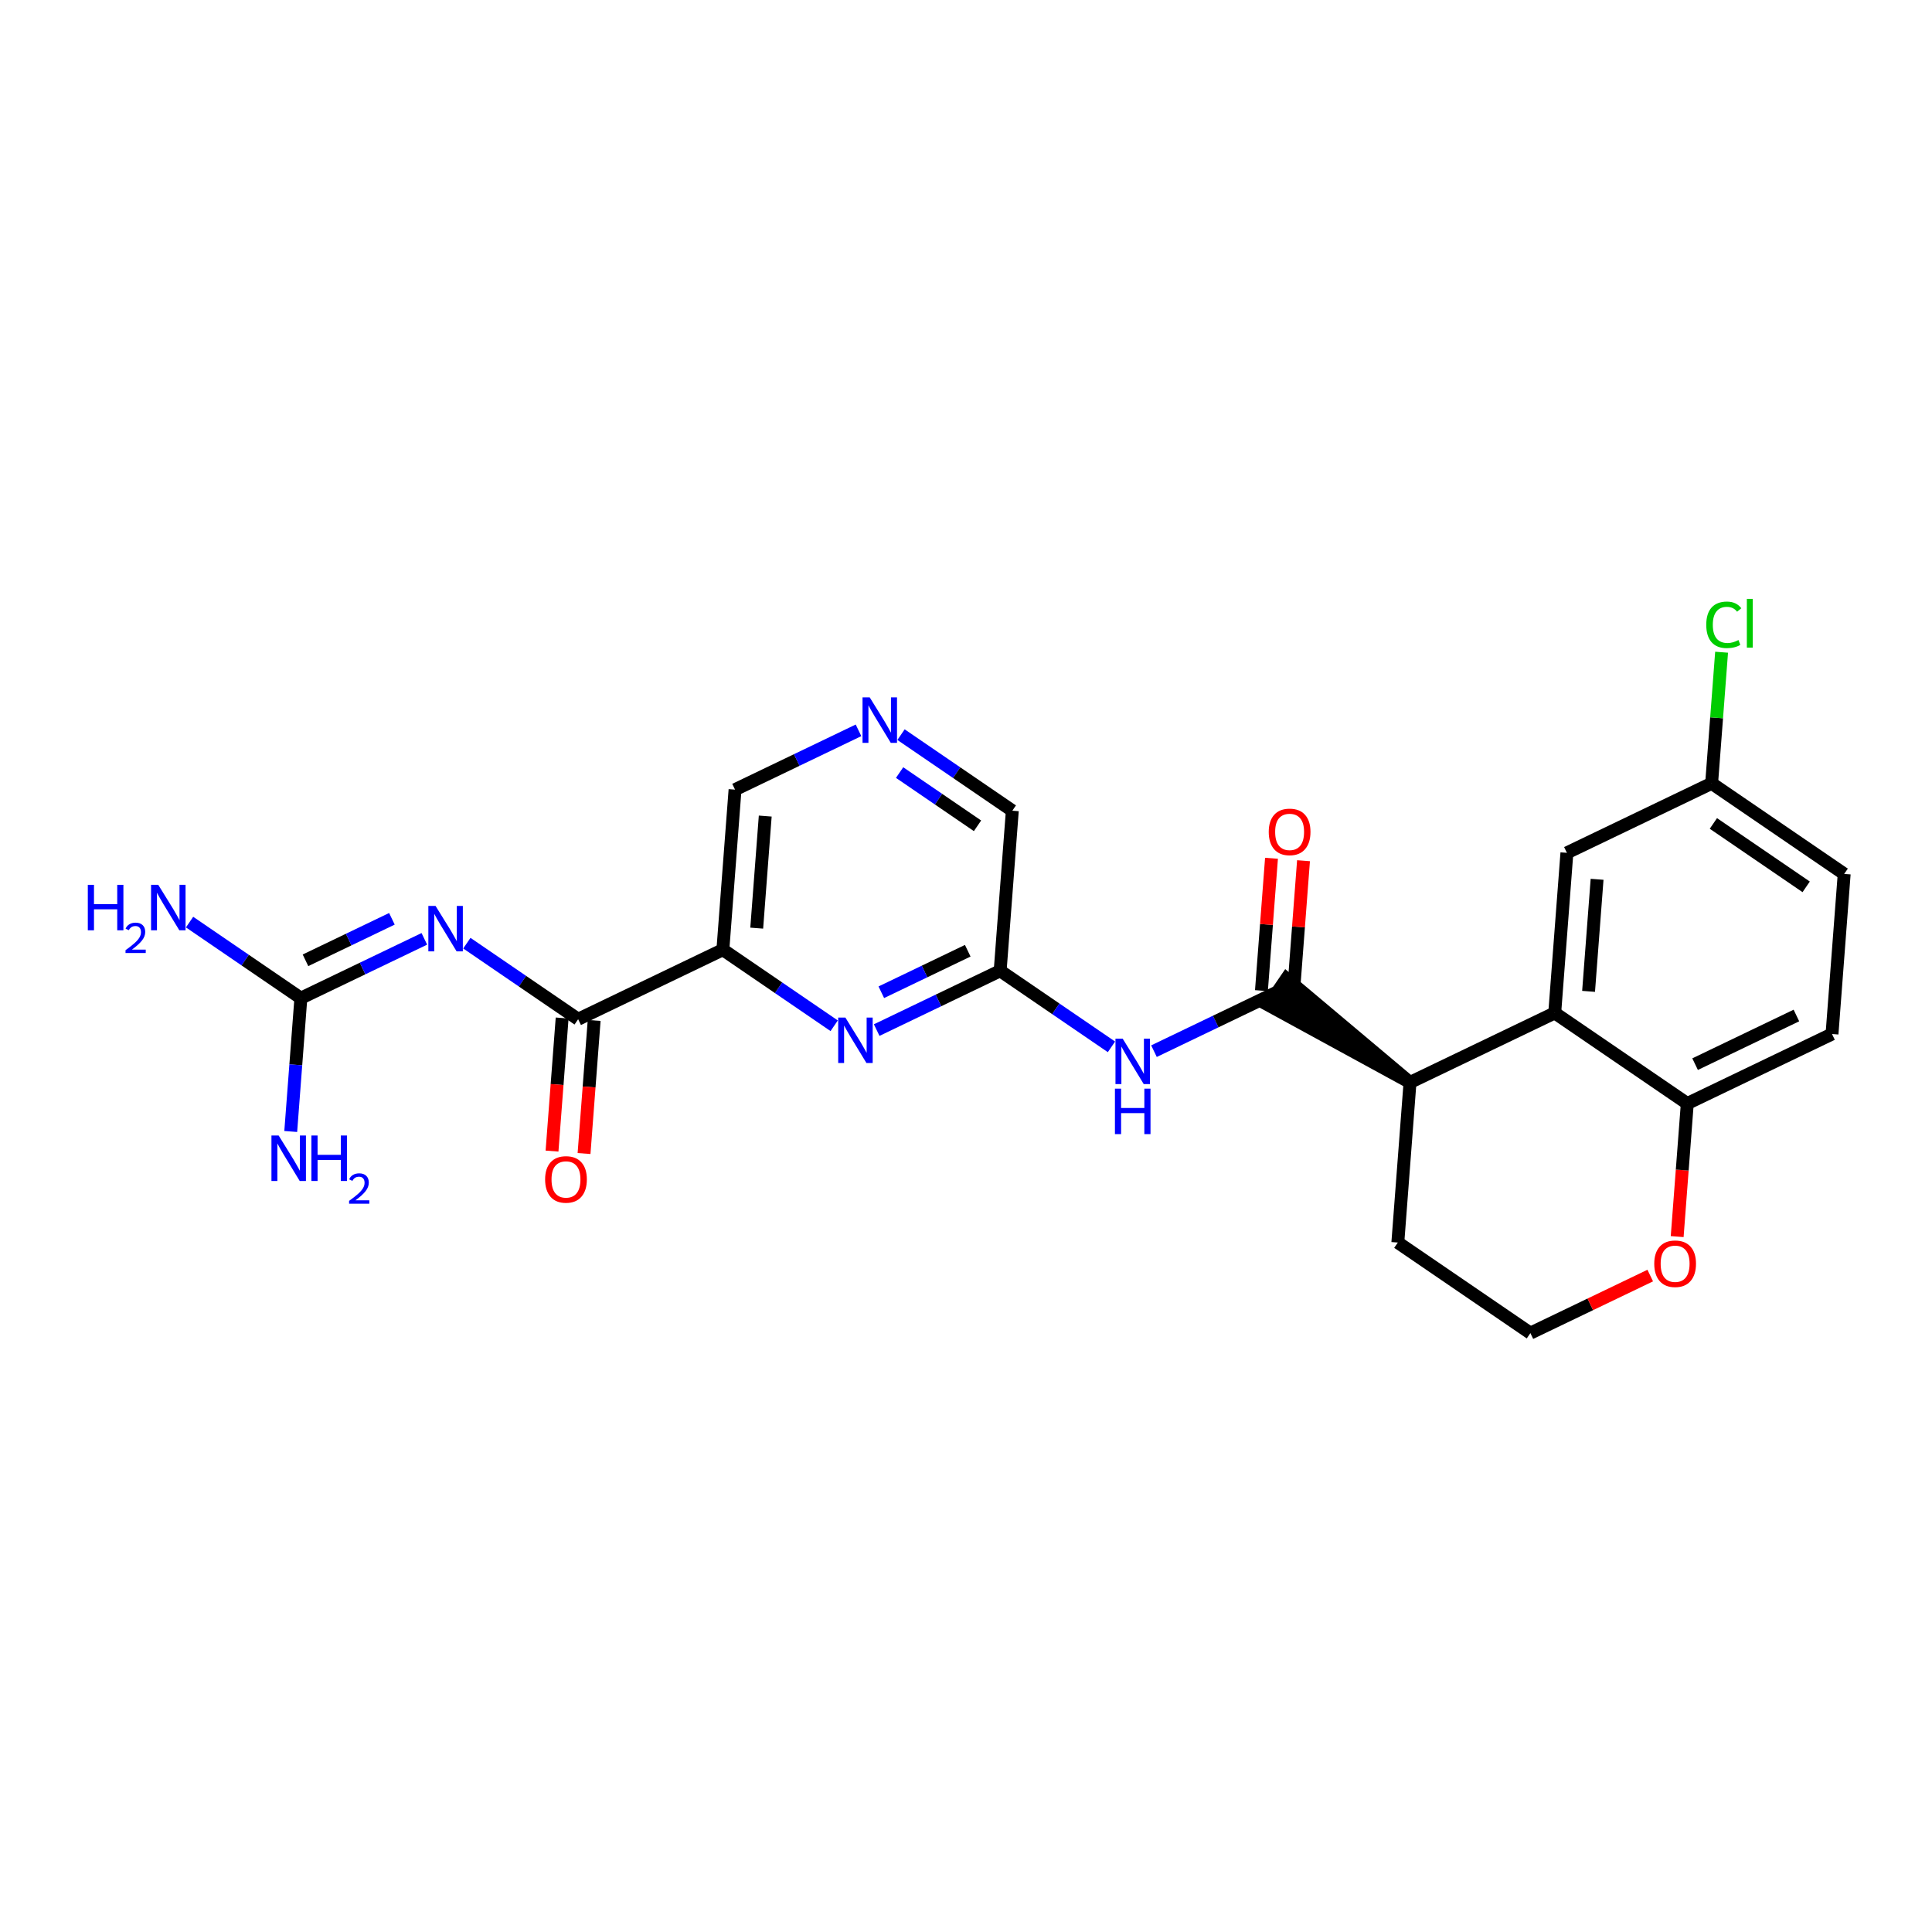 <?xml version='1.0' encoding='iso-8859-1'?>
<svg version='1.1' baseProfile='full'
              xmlns='http://www.w3.org/2000/svg'
                      xmlns:rdkit='http://www.rdkit.org/xml'
                      xmlns:xlink='http://www.w3.org/1999/xlink'
                  xml:space='preserve'
width='300px' height='300px' viewBox='0 0 300 300'>
<!-- END OF HEADER -->
<rect style='opacity:1.0;fill:#FFFFFF;stroke:none' width='300' height='300' x='0' y='0'> </rect>
<rect style='opacity:1.0;fill:#FFFFFF;stroke:none' width='300' height='300' x='0' y='0'> </rect>
<path class='bond-0 atom-0 atom-1' d='M 29.436,143.182 L 38.077,149.087' style='fill:none;fill-rule:evenodd;stroke:#0000FF;stroke-width:2.0px;stroke-linecap:butt;stroke-linejoin:miter;stroke-opacity:1' />
<path class='bond-0 atom-0 atom-1' d='M 38.077,149.087 L 46.718,154.992' style='fill:none;fill-rule:evenodd;stroke:#000000;stroke-width:2.0px;stroke-linecap:butt;stroke-linejoin:miter;stroke-opacity:1' />
<path class='bond-1 atom-1 atom-2' d='M 46.718,154.992 L 45.931,165.345' style='fill:none;fill-rule:evenodd;stroke:#000000;stroke-width:2.0px;stroke-linecap:butt;stroke-linejoin:miter;stroke-opacity:1' />
<path class='bond-1 atom-1 atom-2' d='M 45.931,165.345 L 45.145,175.697' style='fill:none;fill-rule:evenodd;stroke:#0000FF;stroke-width:2.0px;stroke-linecap:butt;stroke-linejoin:miter;stroke-opacity:1' />
<path class='bond-2 atom-1 atom-3' d='M 46.718,154.992 L 56.304,150.388' style='fill:none;fill-rule:evenodd;stroke:#000000;stroke-width:2.0px;stroke-linecap:butt;stroke-linejoin:miter;stroke-opacity:1' />
<path class='bond-2 atom-1 atom-3' d='M 56.304,150.388 L 65.891,145.784' style='fill:none;fill-rule:evenodd;stroke:#0000FF;stroke-width:2.0px;stroke-linecap:butt;stroke-linejoin:miter;stroke-opacity:1' />
<path class='bond-2 atom-1 atom-3' d='M 47.435,149.116 L 54.146,145.894' style='fill:none;fill-rule:evenodd;stroke:#000000;stroke-width:2.0px;stroke-linecap:butt;stroke-linejoin:miter;stroke-opacity:1' />
<path class='bond-2 atom-1 atom-3' d='M 54.146,145.894 L 60.856,142.671' style='fill:none;fill-rule:evenodd;stroke:#0000FF;stroke-width:2.0px;stroke-linecap:butt;stroke-linejoin:miter;stroke-opacity:1' />
<path class='bond-3 atom-3 atom-4' d='M 72.492,146.455 L 81.133,152.36' style='fill:none;fill-rule:evenodd;stroke:#0000FF;stroke-width:2.0px;stroke-linecap:butt;stroke-linejoin:miter;stroke-opacity:1' />
<path class='bond-3 atom-3 atom-4' d='M 81.133,152.36 L 89.775,158.265' style='fill:none;fill-rule:evenodd;stroke:#000000;stroke-width:2.0px;stroke-linecap:butt;stroke-linejoin:miter;stroke-opacity:1' />
<path class='bond-4 atom-4 atom-5' d='M 87.289,158.076 L 86.504,168.408' style='fill:none;fill-rule:evenodd;stroke:#000000;stroke-width:2.0px;stroke-linecap:butt;stroke-linejoin:miter;stroke-opacity:1' />
<path class='bond-4 atom-4 atom-5' d='M 86.504,168.408 L 85.718,178.741' style='fill:none;fill-rule:evenodd;stroke:#FF0000;stroke-width:2.0px;stroke-linecap:butt;stroke-linejoin:miter;stroke-opacity:1' />
<path class='bond-4 atom-4 atom-5' d='M 92.261,158.454 L 91.475,168.786' style='fill:none;fill-rule:evenodd;stroke:#000000;stroke-width:2.0px;stroke-linecap:butt;stroke-linejoin:miter;stroke-opacity:1' />
<path class='bond-4 atom-4 atom-5' d='M 91.475,168.786 L 90.69,179.119' style='fill:none;fill-rule:evenodd;stroke:#FF0000;stroke-width:2.0px;stroke-linecap:butt;stroke-linejoin:miter;stroke-opacity:1' />
<path class='bond-5 atom-4 atom-6' d='M 89.775,158.265 L 112.248,147.471' style='fill:none;fill-rule:evenodd;stroke:#000000;stroke-width:2.0px;stroke-linecap:butt;stroke-linejoin:miter;stroke-opacity:1' />
<path class='bond-6 atom-6 atom-7' d='M 112.248,147.471 L 114.137,122.613' style='fill:none;fill-rule:evenodd;stroke:#000000;stroke-width:2.0px;stroke-linecap:butt;stroke-linejoin:miter;stroke-opacity:1' />
<path class='bond-6 atom-6 atom-7' d='M 117.503,144.121 L 118.826,126.719' style='fill:none;fill-rule:evenodd;stroke:#000000;stroke-width:2.0px;stroke-linecap:butt;stroke-linejoin:miter;stroke-opacity:1' />
<path class='bond-25 atom-25 atom-6' d='M 129.531,159.281 L 120.889,153.376' style='fill:none;fill-rule:evenodd;stroke:#0000FF;stroke-width:2.0px;stroke-linecap:butt;stroke-linejoin:miter;stroke-opacity:1' />
<path class='bond-25 atom-25 atom-6' d='M 120.889,153.376 L 112.248,147.471' style='fill:none;fill-rule:evenodd;stroke:#000000;stroke-width:2.0px;stroke-linecap:butt;stroke-linejoin:miter;stroke-opacity:1' />
<path class='bond-7 atom-7 atom-8' d='M 114.137,122.613 L 123.723,118.009' style='fill:none;fill-rule:evenodd;stroke:#000000;stroke-width:2.0px;stroke-linecap:butt;stroke-linejoin:miter;stroke-opacity:1' />
<path class='bond-7 atom-7 atom-8' d='M 123.723,118.009 L 133.309,113.405' style='fill:none;fill-rule:evenodd;stroke:#0000FF;stroke-width:2.0px;stroke-linecap:butt;stroke-linejoin:miter;stroke-opacity:1' />
<path class='bond-8 atom-8 atom-9' d='M 139.911,114.075 L 148.552,119.98' style='fill:none;fill-rule:evenodd;stroke:#0000FF;stroke-width:2.0px;stroke-linecap:butt;stroke-linejoin:miter;stroke-opacity:1' />
<path class='bond-8 atom-8 atom-9' d='M 148.552,119.98 L 157.194,125.885' style='fill:none;fill-rule:evenodd;stroke:#000000;stroke-width:2.0px;stroke-linecap:butt;stroke-linejoin:miter;stroke-opacity:1' />
<path class='bond-8 atom-8 atom-9' d='M 139.69,119.963 L 145.739,124.097' style='fill:none;fill-rule:evenodd;stroke:#0000FF;stroke-width:2.0px;stroke-linecap:butt;stroke-linejoin:miter;stroke-opacity:1' />
<path class='bond-8 atom-8 atom-9' d='M 145.739,124.097 L 151.788,128.23' style='fill:none;fill-rule:evenodd;stroke:#000000;stroke-width:2.0px;stroke-linecap:butt;stroke-linejoin:miter;stroke-opacity:1' />
<path class='bond-9 atom-9 atom-10' d='M 157.194,125.885 L 155.304,150.744' style='fill:none;fill-rule:evenodd;stroke:#000000;stroke-width:2.0px;stroke-linecap:butt;stroke-linejoin:miter;stroke-opacity:1' />
<path class='bond-10 atom-10 atom-11' d='M 155.304,150.744 L 163.946,156.649' style='fill:none;fill-rule:evenodd;stroke:#000000;stroke-width:2.0px;stroke-linecap:butt;stroke-linejoin:miter;stroke-opacity:1' />
<path class='bond-10 atom-10 atom-11' d='M 163.946,156.649 L 172.587,162.554' style='fill:none;fill-rule:evenodd;stroke:#0000FF;stroke-width:2.0px;stroke-linecap:butt;stroke-linejoin:miter;stroke-opacity:1' />
<path class='bond-24 atom-10 atom-25' d='M 155.304,150.744 L 145.718,155.348' style='fill:none;fill-rule:evenodd;stroke:#000000;stroke-width:2.0px;stroke-linecap:butt;stroke-linejoin:miter;stroke-opacity:1' />
<path class='bond-24 atom-10 atom-25' d='M 145.718,155.348 L 136.132,159.952' style='fill:none;fill-rule:evenodd;stroke:#0000FF;stroke-width:2.0px;stroke-linecap:butt;stroke-linejoin:miter;stroke-opacity:1' />
<path class='bond-24 atom-10 atom-25' d='M 150.27,147.63 L 143.56,150.853' style='fill:none;fill-rule:evenodd;stroke:#000000;stroke-width:2.0px;stroke-linecap:butt;stroke-linejoin:miter;stroke-opacity:1' />
<path class='bond-24 atom-10 atom-25' d='M 143.56,150.853 L 136.85,154.076' style='fill:none;fill-rule:evenodd;stroke:#0000FF;stroke-width:2.0px;stroke-linecap:butt;stroke-linejoin:miter;stroke-opacity:1' />
<path class='bond-11 atom-11 atom-12' d='M 179.189,163.224 L 188.775,158.62' style='fill:none;fill-rule:evenodd;stroke:#0000FF;stroke-width:2.0px;stroke-linecap:butt;stroke-linejoin:miter;stroke-opacity:1' />
<path class='bond-11 atom-11 atom-12' d='M 188.775,158.62 L 198.361,154.016' style='fill:none;fill-rule:evenodd;stroke:#000000;stroke-width:2.0px;stroke-linecap:butt;stroke-linejoin:miter;stroke-opacity:1' />
<path class='bond-12 atom-12 atom-13' d='M 200.847,154.205 L 201.628,143.927' style='fill:none;fill-rule:evenodd;stroke:#000000;stroke-width:2.0px;stroke-linecap:butt;stroke-linejoin:miter;stroke-opacity:1' />
<path class='bond-12 atom-12 atom-13' d='M 201.628,143.927 L 202.409,133.65' style='fill:none;fill-rule:evenodd;stroke:#FF0000;stroke-width:2.0px;stroke-linecap:butt;stroke-linejoin:miter;stroke-opacity:1' />
<path class='bond-12 atom-12 atom-13' d='M 195.875,153.827 L 196.656,143.55' style='fill:none;fill-rule:evenodd;stroke:#000000;stroke-width:2.0px;stroke-linecap:butt;stroke-linejoin:miter;stroke-opacity:1' />
<path class='bond-12 atom-12 atom-13' d='M 196.656,143.55 L 197.438,133.272' style='fill:none;fill-rule:evenodd;stroke:#FF0000;stroke-width:2.0px;stroke-linecap:butt;stroke-linejoin:miter;stroke-opacity:1' />
<path class='bond-13 atom-14 atom-12' d='M 218.945,168.082 L 199.768,151.958 L 196.955,156.075 Z' style='fill:#000000;fill-rule:evenodd;fill-opacity:1;stroke:#000000;stroke-width:2.0px;stroke-linecap:butt;stroke-linejoin:miter;stroke-opacity:1;' />
<path class='bond-14 atom-14 atom-15' d='M 218.945,168.082 L 217.055,192.941' style='fill:none;fill-rule:evenodd;stroke:#000000;stroke-width:2.0px;stroke-linecap:butt;stroke-linejoin:miter;stroke-opacity:1' />
<path class='bond-26 atom-24 atom-14' d='M 241.418,157.289 L 218.945,168.082' style='fill:none;fill-rule:evenodd;stroke:#000000;stroke-width:2.0px;stroke-linecap:butt;stroke-linejoin:miter;stroke-opacity:1' />
<path class='bond-15 atom-15 atom-16' d='M 217.055,192.941 L 237.639,207.006' style='fill:none;fill-rule:evenodd;stroke:#000000;stroke-width:2.0px;stroke-linecap:butt;stroke-linejoin:miter;stroke-opacity:1' />
<path class='bond-16 atom-16 atom-17' d='M 237.639,207.006 L 246.943,202.538' style='fill:none;fill-rule:evenodd;stroke:#000000;stroke-width:2.0px;stroke-linecap:butt;stroke-linejoin:miter;stroke-opacity:1' />
<path class='bond-16 atom-16 atom-17' d='M 246.943,202.538 L 256.248,198.069' style='fill:none;fill-rule:evenodd;stroke:#FF0000;stroke-width:2.0px;stroke-linecap:butt;stroke-linejoin:miter;stroke-opacity:1' />
<path class='bond-17 atom-17 atom-18' d='M 260.431,192.02 L 261.216,181.687' style='fill:none;fill-rule:evenodd;stroke:#FF0000;stroke-width:2.0px;stroke-linecap:butt;stroke-linejoin:miter;stroke-opacity:1' />
<path class='bond-17 atom-17 atom-18' d='M 261.216,181.687 L 262.001,171.354' style='fill:none;fill-rule:evenodd;stroke:#000000;stroke-width:2.0px;stroke-linecap:butt;stroke-linejoin:miter;stroke-opacity:1' />
<path class='bond-18 atom-18 atom-19' d='M 262.001,171.354 L 284.474,160.561' style='fill:none;fill-rule:evenodd;stroke:#000000;stroke-width:2.0px;stroke-linecap:butt;stroke-linejoin:miter;stroke-opacity:1' />
<path class='bond-18 atom-18 atom-19' d='M 263.214,165.241 L 278.945,157.686' style='fill:none;fill-rule:evenodd;stroke:#000000;stroke-width:2.0px;stroke-linecap:butt;stroke-linejoin:miter;stroke-opacity:1' />
<path class='bond-27 atom-24 atom-18' d='M 241.418,157.289 L 262.001,171.354' style='fill:none;fill-rule:evenodd;stroke:#000000;stroke-width:2.0px;stroke-linecap:butt;stroke-linejoin:miter;stroke-opacity:1' />
<path class='bond-19 atom-19 atom-20' d='M 284.474,160.561 L 286.364,135.703' style='fill:none;fill-rule:evenodd;stroke:#000000;stroke-width:2.0px;stroke-linecap:butt;stroke-linejoin:miter;stroke-opacity:1' />
<path class='bond-20 atom-20 atom-21' d='M 286.364,135.703 L 265.78,121.637' style='fill:none;fill-rule:evenodd;stroke:#000000;stroke-width:2.0px;stroke-linecap:butt;stroke-linejoin:miter;stroke-opacity:1' />
<path class='bond-20 atom-20 atom-21' d='M 280.463,137.709 L 266.054,127.863' style='fill:none;fill-rule:evenodd;stroke:#000000;stroke-width:2.0px;stroke-linecap:butt;stroke-linejoin:miter;stroke-opacity:1' />
<path class='bond-21 atom-21 atom-22' d='M 265.78,121.637 L 266.554,111.456' style='fill:none;fill-rule:evenodd;stroke:#000000;stroke-width:2.0px;stroke-linecap:butt;stroke-linejoin:miter;stroke-opacity:1' />
<path class='bond-21 atom-21 atom-22' d='M 266.554,111.456 L 267.328,101.276' style='fill:none;fill-rule:evenodd;stroke:#00CC00;stroke-width:2.0px;stroke-linecap:butt;stroke-linejoin:miter;stroke-opacity:1' />
<path class='bond-22 atom-21 atom-23' d='M 265.78,121.637 L 243.307,132.43' style='fill:none;fill-rule:evenodd;stroke:#000000;stroke-width:2.0px;stroke-linecap:butt;stroke-linejoin:miter;stroke-opacity:1' />
<path class='bond-23 atom-23 atom-24' d='M 243.307,132.43 L 241.418,157.289' style='fill:none;fill-rule:evenodd;stroke:#000000;stroke-width:2.0px;stroke-linecap:butt;stroke-linejoin:miter;stroke-opacity:1' />
<path class='bond-23 atom-23 atom-24' d='M 247.995,136.537 L 246.673,153.938' style='fill:none;fill-rule:evenodd;stroke:#000000;stroke-width:2.0px;stroke-linecap:butt;stroke-linejoin:miter;stroke-opacity:1' />
<path  class='atom-0' d='M 13.636 137.396
L 14.594 137.396
L 14.594 140.398
L 18.204 140.398
L 18.204 137.396
L 19.161 137.396
L 19.161 144.457
L 18.204 144.457
L 18.204 141.196
L 14.594 141.196
L 14.594 144.457
L 13.636 144.457
L 13.636 137.396
' fill='#0000FF'/>
<path  class='atom-0' d='M 19.503 144.209
Q 19.674 143.768, 20.082 143.525
Q 20.49 143.274, 21.056 143.274
Q 21.761 143.274, 22.156 143.656
Q 22.55 144.038, 22.55 144.716
Q 22.55 145.407, 22.037 146.052
Q 21.53 146.697, 20.477 147.46
L 22.63 147.46
L 22.63 147.987
L 19.49 147.987
L 19.49 147.546
Q 20.359 146.927, 20.872 146.466
Q 21.392 146.006, 21.642 145.591
Q 21.892 145.176, 21.892 144.749
Q 21.892 144.301, 21.669 144.051
Q 21.445 143.801, 21.056 143.801
Q 20.681 143.801, 20.431 143.952
Q 20.181 144.104, 20.003 144.439
L 19.503 144.209
' fill='#0000FF'/>
<path  class='atom-0' d='M 24.574 137.396
L 26.888 141.136
Q 27.117 141.505, 27.486 142.173
Q 27.855 142.841, 27.875 142.881
L 27.875 137.396
L 28.812 137.396
L 28.812 144.457
L 27.845 144.457
L 25.362 140.368
Q 25.073 139.889, 24.764 139.341
Q 24.464 138.793, 24.375 138.623
L 24.375 144.457
L 23.457 144.457
L 23.457 137.396
L 24.574 137.396
' fill='#0000FF'/>
<path  class='atom-2' d='M 43.268 176.321
L 45.582 180.06
Q 45.811 180.429, 46.18 181.097
Q 46.549 181.766, 46.569 181.805
L 46.569 176.321
L 47.507 176.321
L 47.507 183.381
L 46.539 183.381
L 44.056 179.292
Q 43.767 178.814, 43.458 178.265
Q 43.159 177.717, 43.069 177.547
L 43.069 183.381
L 42.151 183.381
L 42.151 176.321
L 43.268 176.321
' fill='#0000FF'/>
<path  class='atom-2' d='M 48.354 176.321
L 49.312 176.321
L 49.312 179.322
L 52.921 179.322
L 52.921 176.321
L 53.879 176.321
L 53.879 183.381
L 52.921 183.381
L 52.921 180.12
L 49.312 180.12
L 49.312 183.381
L 48.354 183.381
L 48.354 176.321
' fill='#0000FF'/>
<path  class='atom-2' d='M 54.221 183.133
Q 54.392 182.692, 54.8 182.449
Q 55.208 182.199, 55.774 182.199
Q 56.478 182.199, 56.873 182.58
Q 57.268 182.962, 57.268 183.64
Q 57.268 184.331, 56.755 184.976
Q 56.248 185.621, 55.195 186.385
L 57.347 186.385
L 57.347 186.911
L 54.208 186.911
L 54.208 186.47
Q 55.077 185.852, 55.59 185.391
Q 56.11 184.93, 56.36 184.515
Q 56.61 184.101, 56.61 183.673
Q 56.61 183.225, 56.386 182.975
Q 56.163 182.725, 55.774 182.725
Q 55.399 182.725, 55.149 182.877
Q 54.899 183.028, 54.721 183.364
L 54.221 183.133
' fill='#0000FF'/>
<path  class='atom-3' d='M 67.631 140.669
L 69.944 144.408
Q 70.174 144.777, 70.543 145.446
Q 70.912 146.114, 70.931 146.154
L 70.931 140.669
L 71.869 140.669
L 71.869 147.729
L 70.901 147.729
L 68.418 143.641
Q 68.129 143.162, 67.82 142.613
Q 67.521 142.065, 67.431 141.895
L 67.431 147.729
L 66.514 147.729
L 66.514 140.669
L 67.631 140.669
' fill='#0000FF'/>
<path  class='atom-5' d='M 84.645 183.143
Q 84.645 181.448, 85.482 180.501
Q 86.32 179.553, 87.886 179.553
Q 89.451 179.553, 90.289 180.501
Q 91.126 181.448, 91.126 183.143
Q 91.126 184.858, 90.279 185.836
Q 89.431 186.803, 87.886 186.803
Q 86.33 186.803, 85.482 185.836
Q 84.645 184.868, 84.645 183.143
M 87.886 186.005
Q 88.963 186.005, 89.541 185.287
Q 90.129 184.559, 90.129 183.143
Q 90.129 181.757, 89.541 181.059
Q 88.963 180.351, 87.886 180.351
Q 86.809 180.351, 86.22 181.049
Q 85.642 181.747, 85.642 183.143
Q 85.642 184.569, 86.22 185.287
Q 86.809 186.005, 87.886 186.005
' fill='#FF0000'/>
<path  class='atom-8' d='M 135.05 108.289
L 137.363 112.029
Q 137.592 112.398, 137.961 113.066
Q 138.33 113.734, 138.35 113.774
L 138.35 108.289
L 139.288 108.289
L 139.288 115.35
L 138.32 115.35
L 135.837 111.261
Q 135.548 110.782, 135.239 110.234
Q 134.94 109.686, 134.85 109.516
L 134.85 115.35
L 133.933 115.35
L 133.933 108.289
L 135.05 108.289
' fill='#0000FF'/>
<path  class='atom-11' d='M 174.327 161.279
L 176.641 165.019
Q 176.87 165.388, 177.239 166.056
Q 177.608 166.724, 177.628 166.764
L 177.628 161.279
L 178.566 161.279
L 178.566 168.34
L 177.598 168.34
L 175.115 164.251
Q 174.826 163.772, 174.517 163.224
Q 174.218 162.675, 174.128 162.506
L 174.128 168.34
L 173.211 168.34
L 173.211 161.279
L 174.327 161.279
' fill='#0000FF'/>
<path  class='atom-11' d='M 173.126 169.046
L 174.083 169.046
L 174.083 172.047
L 177.693 172.047
L 177.693 169.046
L 178.65 169.046
L 178.65 176.106
L 177.693 176.106
L 177.693 172.845
L 174.083 172.845
L 174.083 176.106
L 173.126 176.106
L 173.126 169.046
' fill='#0000FF'/>
<path  class='atom-13' d='M 197.009 129.178
Q 197.009 127.482, 197.847 126.535
Q 198.685 125.588, 200.25 125.588
Q 201.816 125.588, 202.654 126.535
Q 203.491 127.482, 203.491 129.178
Q 203.491 130.893, 202.644 131.87
Q 201.796 132.837, 200.25 132.837
Q 198.695 132.837, 197.847 131.87
Q 197.009 130.903, 197.009 129.178
M 200.25 132.04
Q 201.327 132.04, 201.906 131.322
Q 202.494 130.594, 202.494 129.178
Q 202.494 127.791, 201.906 127.093
Q 201.327 126.385, 200.25 126.385
Q 199.173 126.385, 198.585 127.083
Q 198.007 127.781, 198.007 129.178
Q 198.007 130.604, 198.585 131.322
Q 199.173 132.04, 200.25 132.04
' fill='#FF0000'/>
<path  class='atom-17' d='M 256.871 196.233
Q 256.871 194.538, 257.709 193.59
Q 258.546 192.643, 260.112 192.643
Q 261.678 192.643, 262.515 193.59
Q 263.353 194.538, 263.353 196.233
Q 263.353 197.948, 262.505 198.926
Q 261.658 199.893, 260.112 199.893
Q 258.556 199.893, 257.709 198.926
Q 256.871 197.958, 256.871 196.233
M 260.112 199.095
Q 261.189 199.095, 261.767 198.377
Q 262.356 197.649, 262.356 196.233
Q 262.356 194.847, 261.767 194.149
Q 261.189 193.441, 260.112 193.441
Q 259.035 193.441, 258.447 194.139
Q 257.868 194.837, 257.868 196.233
Q 257.868 197.659, 258.447 198.377
Q 259.035 199.095, 260.112 199.095
' fill='#FF0000'/>
<path  class='atom-22' d='M 264.947 97.022
Q 264.947 95.267, 265.765 94.35
Q 266.592 93.422, 268.158 93.422
Q 269.614 93.422, 270.392 94.45
L 269.734 94.988
Q 269.165 94.24, 268.158 94.24
Q 267.091 94.24, 266.523 94.958
Q 265.964 95.666, 265.964 97.022
Q 265.964 98.419, 266.543 99.137
Q 267.131 99.855, 268.268 99.855
Q 269.046 99.855, 269.953 99.386
L 270.232 100.134
Q 269.863 100.373, 269.305 100.513
Q 268.746 100.652, 268.128 100.652
Q 266.592 100.652, 265.765 99.715
Q 264.947 98.778, 264.947 97.022
' fill='#00CC00'/>
<path  class='atom-22' d='M 271.249 92.994
L 272.167 92.994
L 272.167 100.563
L 271.249 100.563
L 271.249 92.994
' fill='#00CC00'/>
<path  class='atom-25' d='M 131.271 158.007
L 133.584 161.746
Q 133.814 162.115, 134.183 162.784
Q 134.552 163.452, 134.572 163.492
L 134.572 158.007
L 135.509 158.007
L 135.509 165.067
L 134.542 165.067
L 132.059 160.979
Q 131.769 160.5, 131.46 159.951
Q 131.161 159.403, 131.071 159.233
L 131.071 165.067
L 130.154 165.067
L 130.154 158.007
L 131.271 158.007
' fill='#0000FF'/>
</svg>
